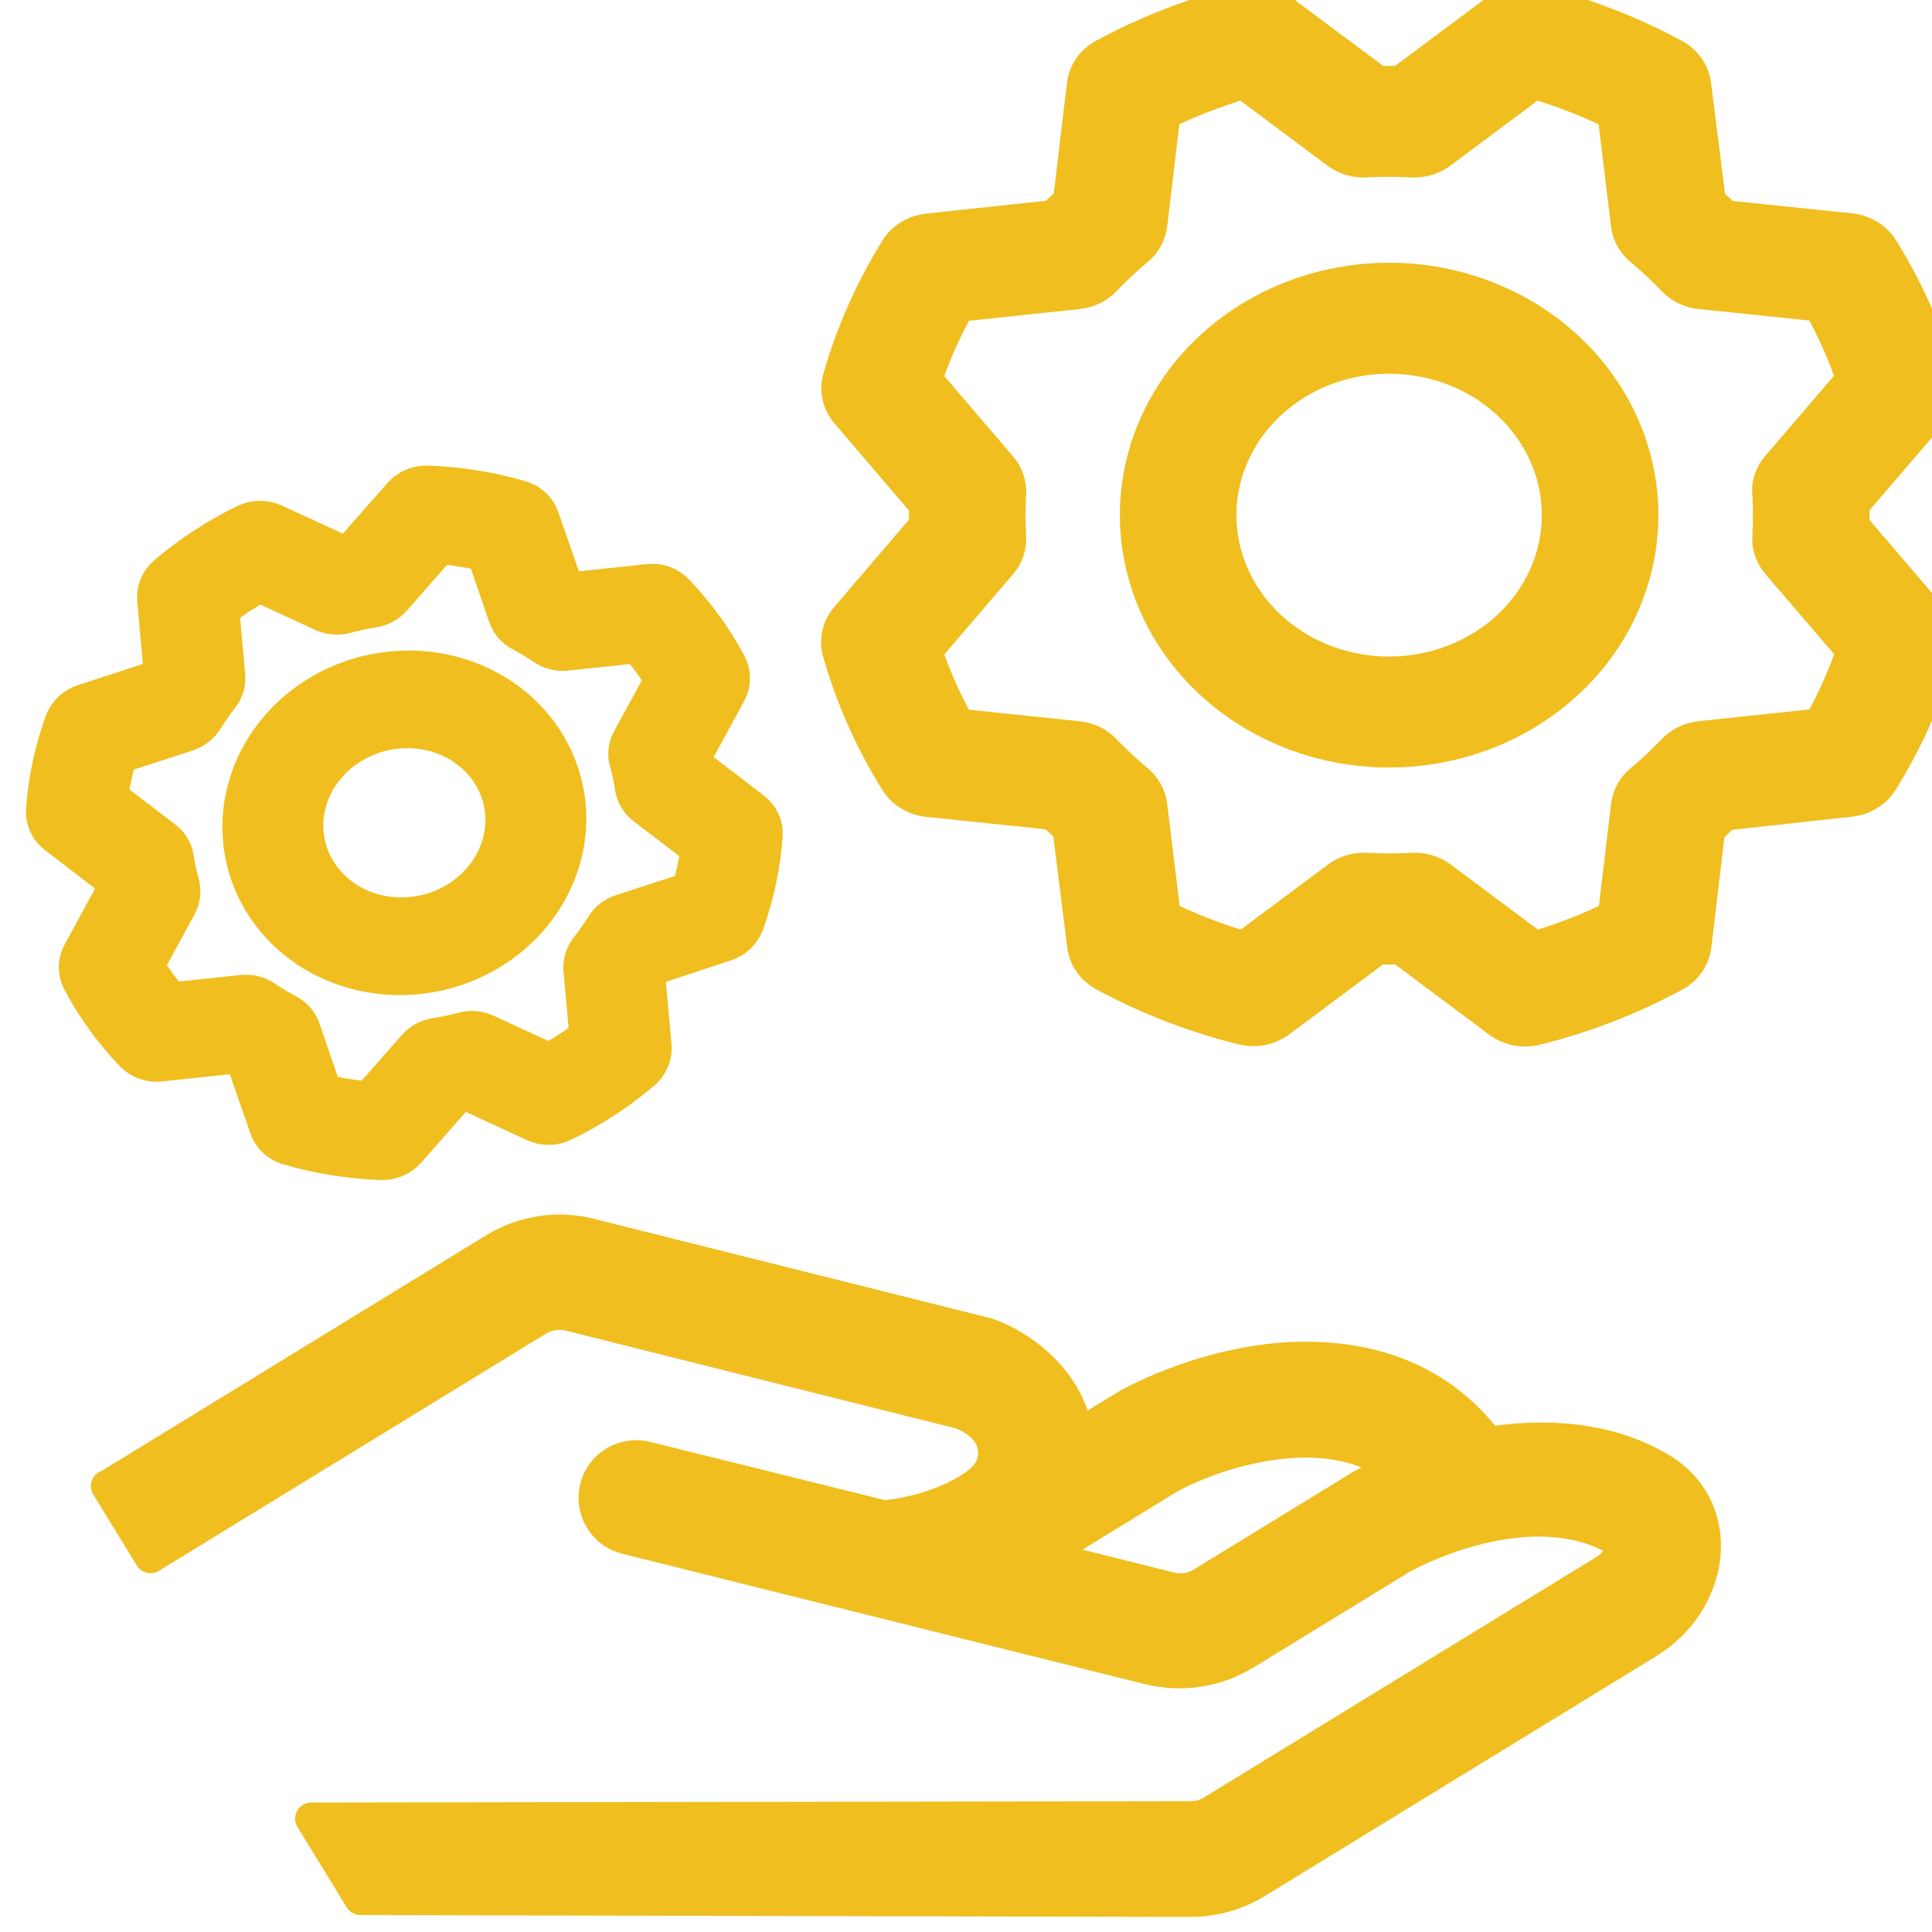 <svg width="60" height="60" viewBox="0 0 60 60" fill="none" xmlns="http://www.w3.org/2000/svg">
<path fill-rule="evenodd" clip-rule="evenodd" d="M3.339 46.156L15.359 38.79C16.247 38.246 17.325 38.08 18.334 38.339L30.556 41.401L30.669 41.428C31.627 41.76 33.21 42.821 33.457 44.59L34.993 43.649C34.993 43.649 35.033 43.624 35.053 43.612C36.323 42.93 38.411 42.172 40.521 42.168C42.616 42.161 44.727 42.829 46.216 44.812C47.993 44.532 49.941 44.642 51.563 45.61C53.649 46.843 53.253 49.734 51.188 50.999L39.019 58.457C38.41 58.83 37.708 59.027 36.983 59.032L11.194 58.974L9.666 56.48L36.985 56.437C37.222 56.443 37.452 56.371 37.661 56.242L49.831 48.785C50.06 48.644 50.237 48.44 50.307 48.218C50.358 48.078 50.381 47.913 50.238 47.836C48.047 46.544 45.062 47.563 43.551 48.366L38.663 51.361C37.775 51.905 36.708 52.066 35.694 51.822L19.448 47.769C18.756 47.603 18.338 46.898 18.504 46.207C18.67 45.515 19.375 45.097 20.067 45.263L27.477 47.102C27.477 47.102 27.559 47.079 27.612 47.075C28.231 47.011 29.26 46.764 30.068 46.269C30.427 46.049 30.746 45.785 30.838 45.399C31.051 44.514 30.27 44.046 29.841 43.883L17.683 40.837C17.346 40.756 16.983 40.813 16.694 40.991L4.674 48.357L3.323 46.152L3.339 46.156ZM43.377 45.619C42.534 44.983 41.523 44.765 40.536 44.767C38.909 44.776 37.299 45.35 36.311 45.888L32.34 48.32L36.345 49.324C36.683 49.405 37.035 49.354 37.334 49.17L42.252 46.157C42.252 46.157 42.292 46.133 42.312 46.12C42.633 45.951 42.991 45.773 43.387 45.613L43.377 45.619Z" fill="#F0BE1E" stroke="#F0BE1E" stroke-linecap="round" stroke-linejoin="round"/>
<path d="M43.14 8.659C41.585 8.659 40.065 9.09 38.772 9.896C37.479 10.703 36.471 11.848 35.876 13.19C35.281 14.53 35.126 16.006 35.429 17.429C35.732 18.853 36.481 20.16 37.581 21.187C38.68 22.213 40.081 22.912 41.606 23.195C43.132 23.478 44.713 23.333 46.149 22.777C47.586 22.222 48.814 21.281 49.678 20.075C50.542 18.868 51.003 17.449 51.003 15.998C51.001 14.052 50.172 12.187 48.698 10.811C47.224 9.435 45.225 8.661 43.14 8.659ZM43.14 20.89C42.104 20.89 41.09 20.603 40.228 20.065C39.366 19.528 38.694 18.764 38.298 17.87C37.901 16.976 37.797 15.992 37.999 15.043C38.202 14.094 38.701 13.223 39.434 12.538C40.167 11.854 41.101 11.388 42.118 11.2C43.135 11.011 44.188 11.108 45.146 11.478C46.104 11.848 46.923 12.475 47.499 13.28C48.075 14.084 48.382 15.03 48.382 15.998C48.382 17.295 47.83 18.54 46.847 19.457C45.864 20.375 44.531 20.89 43.14 20.89ZM57.555 16.328C57.562 16.108 57.562 15.888 57.555 15.668L59.999 12.818C60.127 12.668 60.216 12.492 60.258 12.305C60.3 12.118 60.294 11.924 60.241 11.738C59.841 10.333 59.241 8.983 58.459 7.725C58.357 7.561 58.215 7.421 58.044 7.316C57.873 7.212 57.679 7.146 57.476 7.124L53.591 6.721C53.429 6.562 53.266 6.409 53.099 6.262L52.641 2.627C52.617 2.437 52.547 2.256 52.435 2.097C52.323 1.937 52.172 1.805 51.995 1.709C50.647 0.981 49.201 0.422 47.696 0.048C47.497 -0.002 47.289 -0.007 47.088 0.033C46.888 0.072 46.7 0.155 46.539 0.275L43.494 2.544H42.787L39.733 0.268C39.573 0.148 39.385 0.065 39.184 0.026C38.983 -0.013 38.775 -0.008 38.577 0.041C37.071 0.416 35.625 0.975 34.277 1.705C34.101 1.8 33.951 1.933 33.839 2.092C33.727 2.252 33.657 2.433 33.633 2.622L33.201 6.255C33.031 6.406 32.867 6.559 32.709 6.713L28.814 7.131C28.611 7.153 28.417 7.219 28.246 7.323C28.076 7.428 27.934 7.568 27.831 7.733C27.051 8.991 26.452 10.341 26.051 11.746C25.998 11.931 25.993 12.125 26.035 12.313C26.078 12.5 26.167 12.676 26.295 12.825L28.726 15.668V16.328L26.287 19.178C26.159 19.327 26.07 19.503 26.028 19.69C25.986 19.878 25.991 20.072 26.044 20.257C26.445 21.663 27.044 23.012 27.827 24.27C27.929 24.435 28.071 24.575 28.242 24.679C28.412 24.783 28.607 24.849 28.809 24.871L32.695 25.275C32.858 25.434 33.021 25.586 33.186 25.733L33.64 29.369C33.663 29.558 33.734 29.739 33.846 29.899C33.958 30.058 34.109 30.191 34.285 30.286C35.634 31.015 37.08 31.574 38.585 31.948C38.783 31.997 38.992 32.002 39.192 31.963C39.393 31.923 39.581 31.84 39.742 31.72L42.787 29.451C43.023 29.457 43.258 29.457 43.494 29.451L46.547 31.732C46.708 31.852 46.896 31.935 47.097 31.974C47.298 32.013 47.506 32.008 47.704 31.959C49.21 31.585 50.656 31.025 52.004 30.295C52.18 30.2 52.33 30.067 52.442 29.908C52.554 29.748 52.624 29.567 52.648 29.378L53.08 25.752C53.25 25.601 53.414 25.448 53.571 25.293L57.467 24.865C57.669 24.843 57.864 24.777 58.034 24.672C58.205 24.568 58.347 24.427 58.449 24.262C59.23 23.004 59.829 21.655 60.23 20.249C60.283 20.064 60.288 19.87 60.246 19.683C60.203 19.495 60.114 19.32 59.986 19.17L57.555 16.328ZM54.918 15.334C54.946 15.776 54.946 16.219 54.918 16.661C54.898 16.964 55 17.262 55.203 17.499L57.527 20.21C57.26 21.001 56.919 21.768 56.507 22.503L52.805 22.894C52.482 22.928 52.185 23.071 51.969 23.298C51.654 23.629 51.318 23.942 50.964 24.236C50.721 24.438 50.567 24.715 50.531 25.016L50.12 28.468C49.333 28.853 48.511 29.172 47.663 29.421L44.757 27.251C44.525 27.078 44.236 26.984 43.938 26.984H43.859C43.386 27.01 42.911 27.01 42.438 26.984C42.114 26.966 41.794 27.06 41.54 27.25L38.628 29.421C37.78 29.172 36.958 28.853 36.171 28.468L35.751 25.018C35.715 24.717 35.561 24.439 35.319 24.238C34.964 23.944 34.628 23.63 34.313 23.299C34.098 23.073 33.8 22.929 33.478 22.896L29.779 22.511C29.367 21.776 29.025 21.008 28.759 20.217L31.083 17.505C31.286 17.268 31.387 16.97 31.368 16.667C31.34 16.225 31.34 15.782 31.368 15.34C31.387 15.038 31.286 14.739 31.083 14.502L28.759 11.786C29.025 10.995 29.367 10.227 29.779 9.493L33.476 9.101C33.798 9.068 34.096 8.924 34.312 8.698C34.627 8.367 34.963 8.053 35.317 7.759C35.561 7.558 35.715 7.279 35.751 6.978L36.162 3.527C36.95 3.142 37.772 2.823 38.62 2.575L41.525 4.744C41.779 4.934 42.099 5.028 42.423 5.01C42.897 4.984 43.371 4.984 43.845 5.01C44.169 5.028 44.489 4.934 44.742 4.744L47.653 2.575C48.501 2.824 49.323 3.142 50.11 3.527L50.529 6.978C50.565 7.279 50.719 7.556 50.962 7.757C51.317 8.052 51.652 8.365 51.968 8.696C52.183 8.922 52.481 9.066 52.803 9.1L56.502 9.483C56.914 10.218 57.256 10.986 57.522 11.777L55.198 14.489C54.993 14.727 54.891 15.029 54.913 15.334H54.918Z" fill="#F0BE1E" stroke="#F0BE1E"/>
<path d="M11.604 21.067C10.653 21.269 9.78 21.729 9.094 22.39C8.408 23.051 7.941 23.883 7.752 24.78C7.562 25.677 7.659 26.599 8.029 27.43C8.4 28.261 9.027 28.963 9.833 29.448C10.639 29.932 11.586 30.177 12.555 30.152C13.524 30.127 14.472 29.833 15.278 29.306C16.084 28.78 16.712 28.046 17.084 27.196C17.455 26.346 17.553 25.418 17.364 24.531C17.11 23.342 16.361 22.309 15.281 21.66C14.201 21.01 12.879 20.797 11.604 21.067ZM13.193 28.544C12.559 28.678 11.903 28.635 11.306 28.418C10.709 28.201 10.199 27.822 9.84 27.327C9.482 26.832 9.29 26.244 9.291 25.637C9.291 25.031 9.483 24.433 9.842 23.92C10.201 23.406 10.712 23 11.309 22.752C11.906 22.505 12.563 22.427 13.196 22.529C13.83 22.631 14.412 22.908 14.869 23.325C15.325 23.742 15.636 24.28 15.762 24.872C15.931 25.665 15.755 26.497 15.273 27.186C14.791 27.875 14.043 28.363 13.193 28.544ZM21.413 23.882C21.388 23.746 21.359 23.611 21.327 23.478L22.451 21.418C22.509 21.31 22.541 21.191 22.542 21.071C22.544 20.951 22.515 20.833 22.459 20.727C22.031 19.919 21.489 19.172 20.848 18.505C20.764 18.418 20.658 18.35 20.541 18.309C20.423 18.267 20.295 18.252 20.169 18.265L17.741 18.523C17.621 18.447 17.501 18.375 17.381 18.307L16.628 16.144C16.589 16.031 16.522 15.93 16.433 15.847C16.344 15.764 16.235 15.702 16.114 15.667C15.195 15.397 14.239 15.243 13.27 15.21C13.142 15.206 13.014 15.229 12.896 15.28C12.779 15.33 12.675 15.405 12.592 15.499L11.025 17.282L10.593 17.374L8.431 16.379C8.317 16.327 8.191 16.301 8.063 16.303C7.935 16.305 7.809 16.335 7.694 16.391C6.822 16.816 6.011 17.346 5.282 17.967C5.186 18.048 5.112 18.149 5.064 18.261C5.017 18.372 4.997 18.492 5.007 18.611L5.215 20.888C5.131 21.003 5.05 21.118 4.974 21.232L2.647 21.994C2.526 22.033 2.416 22.099 2.325 22.185C2.234 22.271 2.166 22.375 2.125 22.489C1.811 23.36 1.62 24.263 1.557 25.174C1.549 25.294 1.571 25.414 1.622 25.523C1.672 25.632 1.749 25.728 1.847 25.802L3.702 27.224L3.788 27.628L2.667 29.687C2.608 29.795 2.577 29.914 2.576 30.034C2.574 30.154 2.603 30.272 2.659 30.378C3.087 31.185 3.629 31.933 4.27 32.6C4.354 32.687 4.46 32.755 4.577 32.796C4.695 32.838 4.823 32.853 4.949 32.84L7.377 32.581C7.497 32.657 7.617 32.73 7.737 32.798L8.487 34.962C8.526 35.074 8.593 35.176 8.682 35.259C8.771 35.342 8.88 35.403 9.001 35.438C9.92 35.709 10.876 35.862 11.845 35.896C11.973 35.9 12.101 35.876 12.218 35.826C12.336 35.776 12.44 35.7 12.523 35.606L14.089 33.824C14.234 33.797 14.379 33.766 14.522 33.731L16.685 34.729C16.799 34.782 16.924 34.808 17.052 34.806C17.18 34.804 17.307 34.773 17.421 34.717C18.294 34.293 19.105 33.763 19.834 33.142C19.929 33.06 20.004 32.96 20.051 32.848C20.099 32.736 20.119 32.616 20.108 32.497L19.901 30.224C19.986 30.11 20.066 29.995 20.142 29.88L22.468 29.112C22.589 29.072 22.699 29.007 22.79 28.921C22.881 28.834 22.949 28.73 22.99 28.616C23.304 27.745 23.495 26.843 23.557 25.931C23.566 25.811 23.544 25.692 23.493 25.583C23.443 25.474 23.366 25.378 23.268 25.303L21.413 23.882ZM19.671 23.617C19.746 23.883 19.803 24.154 19.844 24.428C19.871 24.616 19.972 24.785 20.127 24.903L21.9 26.258C21.84 26.776 21.731 27.29 21.574 27.793L19.362 28.513C19.169 28.575 19.006 28.702 18.904 28.868C18.754 29.112 18.589 29.347 18.411 29.573C18.288 29.727 18.23 29.917 18.248 30.106L18.445 32.27C18.014 32.607 17.552 32.909 17.067 33.171L15.008 32.222C14.844 32.147 14.655 32.127 14.473 32.165L14.425 32.176C14.139 32.253 13.848 32.315 13.556 32.36C13.355 32.391 13.172 32.491 13.041 32.64L11.543 34.345C10.992 34.303 10.448 34.215 9.917 34.082L9.212 32.027C9.151 31.848 9.021 31.698 8.847 31.607C8.592 31.473 8.346 31.325 8.11 31.164C7.949 31.053 7.748 31.004 7.547 31.025L5.235 31.27C4.888 30.875 4.579 30.45 4.314 30.001L5.382 28.041C5.475 27.87 5.499 27.674 5.447 27.492C5.373 27.225 5.315 26.954 5.275 26.681C5.248 26.493 5.147 26.324 4.992 26.206L3.218 24.847C3.278 24.328 3.387 23.815 3.544 23.312L5.753 22.593C5.946 22.53 6.109 22.404 6.211 22.237C6.361 21.994 6.526 21.759 6.704 21.533C6.827 21.378 6.885 21.188 6.868 20.999L6.671 18.836C7.102 18.498 7.563 18.196 8.049 17.934L10.108 18.883C10.287 18.966 10.495 18.982 10.691 18.929C10.977 18.851 11.267 18.79 11.56 18.744C11.761 18.713 11.944 18.613 12.075 18.465L13.572 16.76C14.123 16.802 14.667 16.89 15.198 17.023L15.903 19.078C15.964 19.258 16.094 19.407 16.268 19.499C16.523 19.633 16.769 19.78 17.005 19.942C17.166 20.052 17.367 20.102 17.568 20.08L19.879 19.834C20.227 20.23 20.535 20.654 20.801 21.103L19.733 23.064C19.638 23.236 19.615 23.434 19.668 23.617L19.671 23.617Z" fill="#F0BE1E" stroke="#F0BE1E" stroke-width="1.5"/>
</svg>
